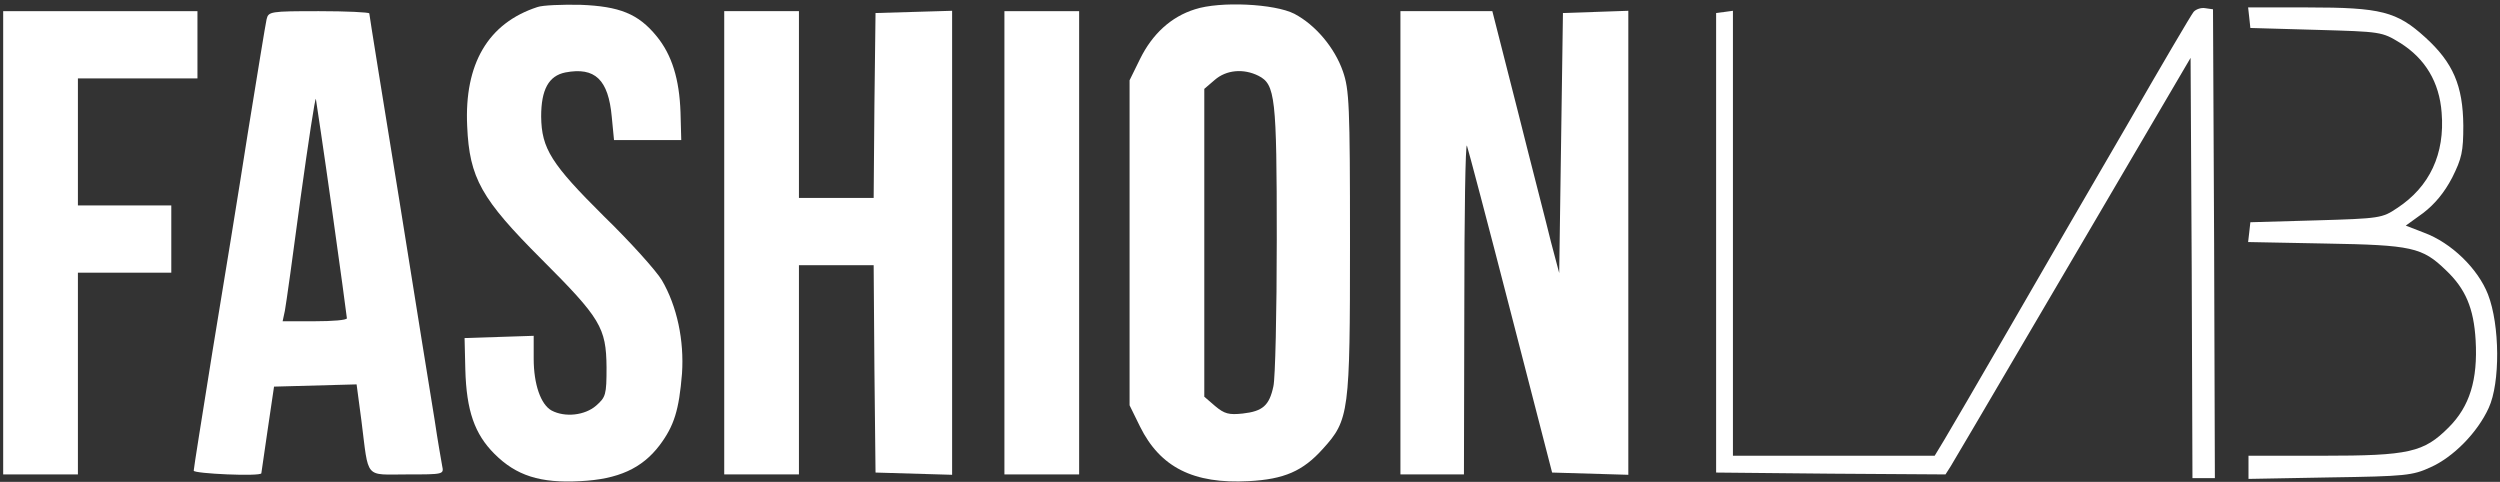 <svg width="524" height="101" viewBox="0 0 524 101" fill="none" xmlns="http://www.w3.org/2000/svg">
<rect x="0" y="0" width="524" height="101" fill="#333333" stroke="none"/>
<path d="M112.644 1.478C102.308 4.845 97.296 13.381 97.922 26.458C98.392 37.342 100.898 41.727 113.505 54.335C125.878 66.707 127.052 68.665 127.131 76.965C127.131 82.76 126.974 83.23 124.938 85.031C122.589 87.067 118.439 87.536 115.62 86.049C113.349 84.796 111.861 80.567 111.861 75.164V70.387L97.374 70.857L97.531 77.435C97.766 86.127 99.489 90.982 103.639 95.132C108.181 99.674 113.192 101.318 121.649 100.848C129.558 100.457 134.57 98.186 138.25 93.331C141.304 89.259 142.322 85.97 142.948 78.296C143.418 71.405 141.93 64.201 138.72 58.72C137.545 56.762 132.142 50.733 126.582 45.33C115.541 34.367 113.505 31.156 113.427 24.422C113.427 18.784 114.993 15.887 118.517 15.182C124.703 14.007 127.522 16.67 128.227 24.5L128.697 29.355H142.792L142.635 23.561C142.4 16.591 140.834 11.501 137.623 7.586C133.787 2.888 129.871 1.322 121.649 1.008C117.812 0.93 113.74 1.087 112.644 1.478Z" fill="white"/>
<path d="M250.462 1.948C245.451 3.514 241.535 7.116 238.951 12.363L236.759 16.826V84.952L238.951 89.416C243.18 97.951 250.149 101.475 261.738 100.848C269.177 100.457 273.093 98.734 277.243 94.114C282.802 88.006 282.959 86.518 282.959 50.889C282.959 21.916 282.802 18.784 281.471 14.947C279.748 10.014 275.755 5.237 271.291 2.888C267.141 0.774 255.709 0.225 250.462 1.948ZM263.774 15.886C267.298 17.688 267.611 20.272 267.611 50.106C267.611 65.376 267.298 79.314 266.906 80.959C266.045 85.031 264.635 86.205 260.485 86.675C257.588 86.988 256.648 86.753 254.691 85.109L252.42 83.151V18.627L254.612 16.748C257.04 14.634 260.642 14.32 263.774 15.886Z" fill="white"/>
<path d="M459.774 2.496C459.304 3.044 453.039 13.694 445.835 26.223C438.553 38.673 427.433 57.937 421.09 68.9C414.748 79.862 408.64 90.355 407.544 92.156L405.508 95.523H363.223V2.261L361.5 2.496L359.699 2.731V99.047L383.739 99.282L407.778 99.439L408.875 97.716C410.128 95.602 410.911 94.349 438.474 47.365L459.147 12.128L459.382 56.214L459.539 100.222H464.237L464.08 51.046L463.845 1.948L462.201 1.713C461.34 1.557 460.243 1.948 459.774 2.496Z" fill="white"/>
<path d="M471.441 3.671L471.676 5.863L485.458 6.255C499.083 6.646 499.24 6.646 503.077 8.996C508.323 12.284 511.299 17.218 511.769 23.639C512.473 32.252 509.263 39.143 502.45 43.607C499.318 45.721 498.848 45.799 485.458 46.191L471.676 46.582L471.441 48.697L471.206 50.733L487.494 51.046C505.504 51.359 507.697 51.829 512.63 56.606C516.78 60.521 518.503 64.593 518.894 71.327C519.364 79.627 517.642 85.187 513.256 89.572C508.01 94.819 505.034 95.523 486.789 95.523H471.284V100.378L488.355 100.065C504.173 99.83 505.661 99.674 509.419 97.951C514.196 95.837 519.286 90.669 521.635 85.5C524.063 80.254 523.984 68.117 521.479 61.695C519.364 56.292 513.805 50.889 508.088 48.775L504.251 47.287L507.932 44.625C510.359 42.745 512.317 40.396 513.961 37.264C515.997 33.192 516.31 31.783 516.31 26.301C516.232 18.001 514.196 13.146 508.323 7.821C502.372 2.418 499.083 1.557 483.657 1.557H471.206L471.441 3.671Z" fill="white"/>
<path d="M0.667 99.439H16.328V57.154H35.904V43.059H16.328V16.435H41.386V2.34H0.667V99.439Z" fill="white"/>
<path d="M55.872 4.062C55.637 5.08 53.915 15.73 51.957 27.789C50.078 39.848 46.711 60.521 44.518 73.754C42.404 86.988 40.603 98.186 40.603 98.656C40.603 99.282 54.541 99.909 54.776 99.204C54.776 99.126 55.402 94.975 56.107 90.042L57.438 81.037L74.744 80.567L75.762 88.241C77.328 100.613 76.31 99.439 85.315 99.439C92.989 99.439 93.067 99.439 92.676 97.638C92.519 96.698 91.736 92.391 91.11 88.085C90.405 83.778 87.038 62.948 83.671 41.806C80.225 20.585 77.406 3.123 77.406 2.809C77.406 2.575 72.63 2.34 66.835 2.34C56.577 2.34 56.264 2.418 55.872 4.062ZM69.576 43.842C71.299 56.136 72.708 66.394 72.708 66.707C72.708 67.099 69.654 67.334 65.974 67.334H59.239L59.709 65.141C59.944 63.966 61.432 53.317 62.998 41.493C64.642 29.668 66.052 20.35 66.209 20.741C66.287 21.211 67.853 31.548 69.576 43.842Z" fill="white"/>
<path d="M151.797 99.439H167.458V55.588H183.119L183.276 77.278L183.511 99.047L199.563 99.517V2.261L183.511 2.731L183.276 22.073L183.119 41.492H167.458V2.34H151.797V99.439Z" fill="white"/>
<path d="M210.526 99.439H226.187V2.34H210.526V99.439Z" fill="white"/>
<path d="M293.53 99.439H306.842L306.921 64.358C306.921 45.095 307.156 29.903 307.469 30.53C307.704 31.156 311.854 46.817 316.631 65.376L325.323 99.047L341.297 99.517V2.261L327.593 2.731L326.81 57.232L325.088 50.733C324.226 47.13 321.016 34.837 318.118 23.247L312.794 2.34H293.53V99.439Z" fill="white"/>
</svg>
